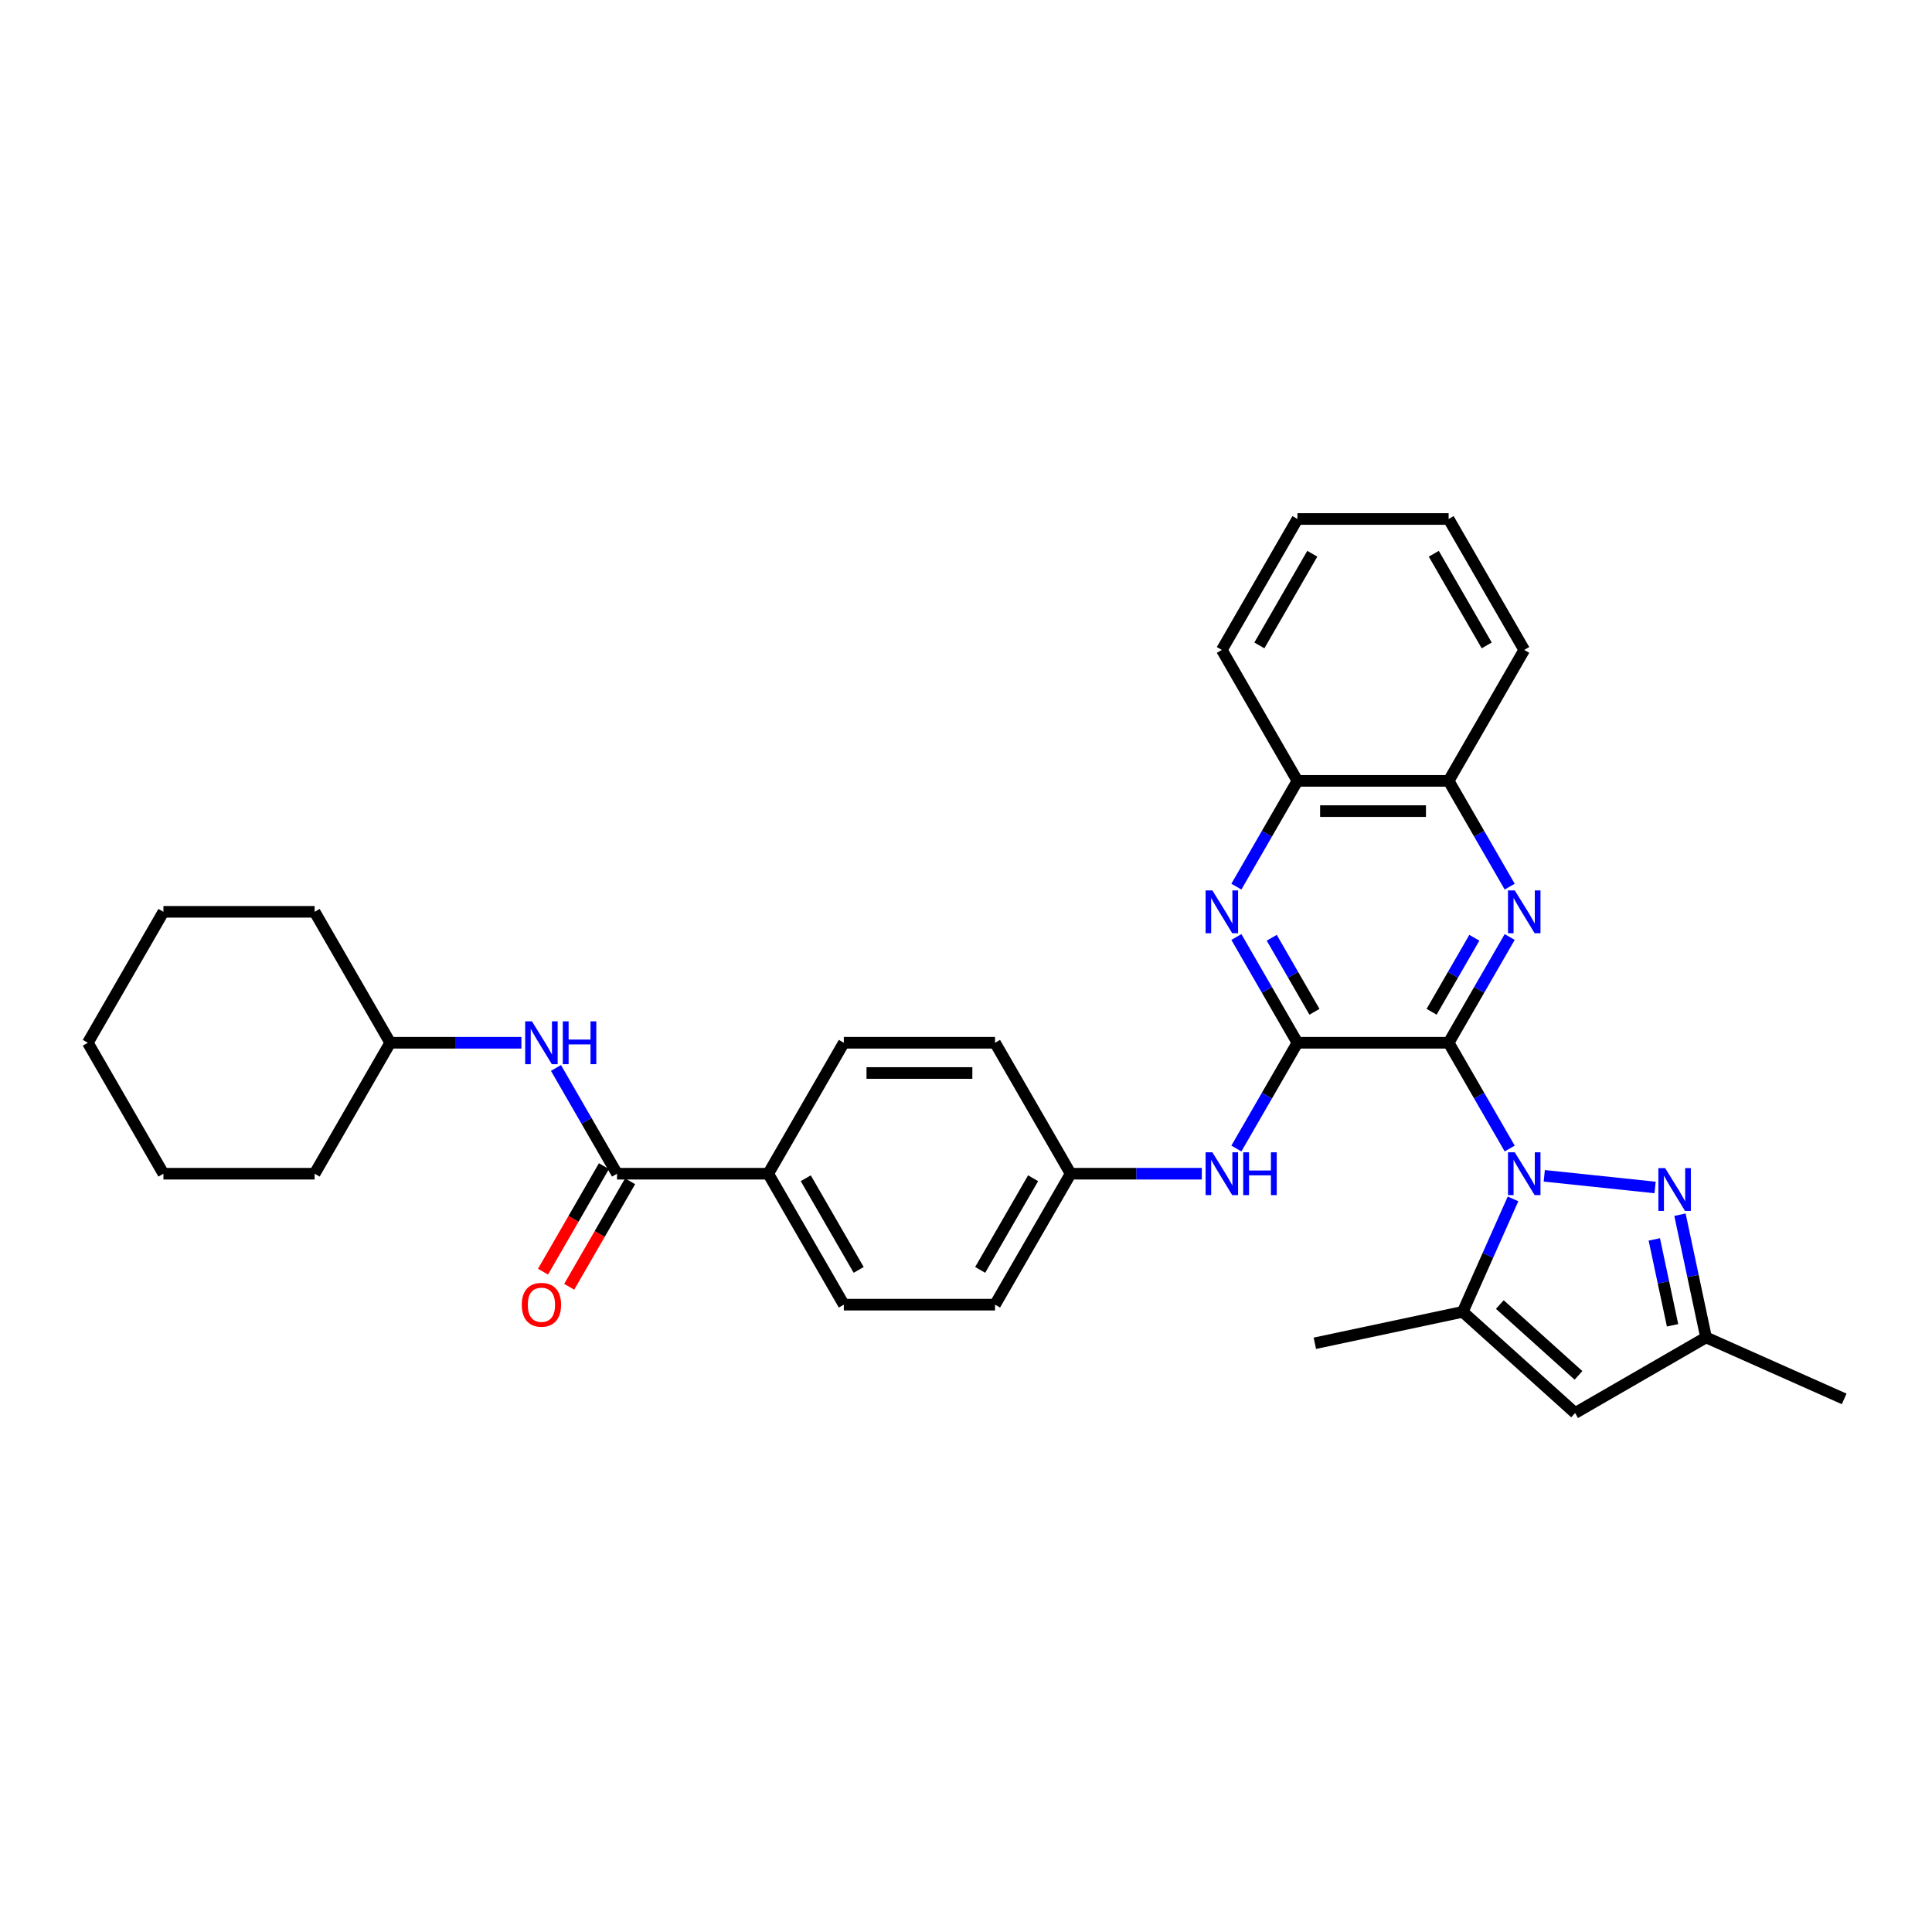 <?xml version='1.0' encoding='iso-8859-1'?>
<svg version='1.1' baseProfile='full'
              xmlns='http://www.w3.org/2000/svg'
                      xmlns:rdkit='http://www.rdkit.org/xml'
                      xmlns:xlink='http://www.w3.org/1999/xlink'
                  xml:space='preserve'
width='1000px' height='1000px' viewBox='0 0 1000 1000'>
<!-- END OF HEADER -->
<rect style='opacity:1.0;fill:#FFFFFF;stroke:none' width='1000' height='1000' x='0' y='0'> </rect>
<path class='bond-0' d='M 749.813,539.734 L 765.615,567.103' style='fill:none;fill-rule:evenodd;stroke:#000000;stroke-width:6px;stroke-linecap:butt;stroke-linejoin:miter;stroke-opacity:1' />
<path class='bond-0' d='M 765.615,567.103 L 781.417,594.472' style='fill:none;fill-rule:evenodd;stroke:#0000FF;stroke-width:6px;stroke-linecap:butt;stroke-linejoin:miter;stroke-opacity:1' />
<path class='bond-1' d='M 749.813,539.734 L 671.551,539.734' style='fill:none;fill-rule:evenodd;stroke:#000000;stroke-width:6px;stroke-linecap:butt;stroke-linejoin:miter;stroke-opacity:1' />
<path class='bond-2' d='M 749.813,539.734 L 765.615,512.364' style='fill:none;fill-rule:evenodd;stroke:#000000;stroke-width:6px;stroke-linecap:butt;stroke-linejoin:miter;stroke-opacity:1' />
<path class='bond-2' d='M 765.615,512.364 L 781.417,484.995' style='fill:none;fill-rule:evenodd;stroke:#0000FF;stroke-width:6px;stroke-linecap:butt;stroke-linejoin:miter;stroke-opacity:1' />
<path class='bond-2' d='M 740.999,523.697 L 752.06,504.538' style='fill:none;fill-rule:evenodd;stroke:#000000;stroke-width:6px;stroke-linecap:butt;stroke-linejoin:miter;stroke-opacity:1' />
<path class='bond-2' d='M 752.06,504.538 L 763.121,485.38' style='fill:none;fill-rule:evenodd;stroke:#0000FF;stroke-width:6px;stroke-linecap:butt;stroke-linejoin:miter;stroke-opacity:1' />
<path class='bond-3' d='M 799.306,608.6 L 856.676,614.63' style='fill:none;fill-rule:evenodd;stroke:#0000FF;stroke-width:6px;stroke-linecap:butt;stroke-linejoin:miter;stroke-opacity:1' />
<path class='bond-4' d='M 783.139,620.549 L 770.126,649.778' style='fill:none;fill-rule:evenodd;stroke:#0000FF;stroke-width:6px;stroke-linecap:butt;stroke-linejoin:miter;stroke-opacity:1' />
<path class='bond-4' d='M 770.126,649.778 L 757.112,679.007' style='fill:none;fill-rule:evenodd;stroke:#000000;stroke-width:6px;stroke-linecap:butt;stroke-linejoin:miter;stroke-opacity:1' />
<path class='bond-5' d='M 671.551,539.734 L 655.75,512.364' style='fill:none;fill-rule:evenodd;stroke:#000000;stroke-width:6px;stroke-linecap:butt;stroke-linejoin:miter;stroke-opacity:1' />
<path class='bond-5' d='M 655.75,512.364 L 639.948,484.995' style='fill:none;fill-rule:evenodd;stroke:#0000FF;stroke-width:6px;stroke-linecap:butt;stroke-linejoin:miter;stroke-opacity:1' />
<path class='bond-5' d='M 680.366,523.697 L 669.305,504.538' style='fill:none;fill-rule:evenodd;stroke:#000000;stroke-width:6px;stroke-linecap:butt;stroke-linejoin:miter;stroke-opacity:1' />
<path class='bond-5' d='M 669.305,504.538 L 658.244,485.38' style='fill:none;fill-rule:evenodd;stroke:#0000FF;stroke-width:6px;stroke-linecap:butt;stroke-linejoin:miter;stroke-opacity:1' />
<path class='bond-9' d='M 671.551,539.734 L 655.75,567.103' style='fill:none;fill-rule:evenodd;stroke:#000000;stroke-width:6px;stroke-linecap:butt;stroke-linejoin:miter;stroke-opacity:1' />
<path class='bond-9' d='M 655.75,567.103 L 639.948,594.472' style='fill:none;fill-rule:evenodd;stroke:#0000FF;stroke-width:6px;stroke-linecap:butt;stroke-linejoin:miter;stroke-opacity:1' />
<path class='bond-11' d='M 781.417,458.918 L 765.615,431.549' style='fill:none;fill-rule:evenodd;stroke:#0000FF;stroke-width:6px;stroke-linecap:butt;stroke-linejoin:miter;stroke-opacity:1' />
<path class='bond-11' d='M 765.615,431.549 L 749.813,404.18' style='fill:none;fill-rule:evenodd;stroke:#000000;stroke-width:6px;stroke-linecap:butt;stroke-linejoin:miter;stroke-opacity:1' />
<path class='bond-8' d='M 869.549,628.73 L 876.299,660.486' style='fill:none;fill-rule:evenodd;stroke:#0000FF;stroke-width:6px;stroke-linecap:butt;stroke-linejoin:miter;stroke-opacity:1' />
<path class='bond-8' d='M 876.299,660.486 L 883.049,692.243' style='fill:none;fill-rule:evenodd;stroke:#000000;stroke-width:6px;stroke-linecap:butt;stroke-linejoin:miter;stroke-opacity:1' />
<path class='bond-8' d='M 856.264,641.511 L 860.989,663.741' style='fill:none;fill-rule:evenodd;stroke:#0000FF;stroke-width:6px;stroke-linecap:butt;stroke-linejoin:miter;stroke-opacity:1' />
<path class='bond-8' d='M 860.989,663.741 L 865.714,685.97' style='fill:none;fill-rule:evenodd;stroke:#000000;stroke-width:6px;stroke-linecap:butt;stroke-linejoin:miter;stroke-opacity:1' />
<path class='bond-6' d='M 757.112,679.007 L 815.273,731.374' style='fill:none;fill-rule:evenodd;stroke:#000000;stroke-width:6px;stroke-linecap:butt;stroke-linejoin:miter;stroke-opacity:1' />
<path class='bond-6' d='M 776.31,675.23 L 817.022,711.887' style='fill:none;fill-rule:evenodd;stroke:#000000;stroke-width:6px;stroke-linecap:butt;stroke-linejoin:miter;stroke-opacity:1' />
<path class='bond-21' d='M 757.112,679.007 L 680.561,695.278' style='fill:none;fill-rule:evenodd;stroke:#000000;stroke-width:6px;stroke-linecap:butt;stroke-linejoin:miter;stroke-opacity:1' />
<path class='bond-32' d='M 639.948,458.918 L 655.75,431.549' style='fill:none;fill-rule:evenodd;stroke:#0000FF;stroke-width:6px;stroke-linecap:butt;stroke-linejoin:miter;stroke-opacity:1' />
<path class='bond-32' d='M 655.75,431.549 L 671.551,404.18' style='fill:none;fill-rule:evenodd;stroke:#000000;stroke-width:6px;stroke-linecap:butt;stroke-linejoin:miter;stroke-opacity:1' />
<path class='bond-33' d='M 815.273,731.374 L 883.049,692.243' style='fill:none;fill-rule:evenodd;stroke:#000000;stroke-width:6px;stroke-linecap:butt;stroke-linejoin:miter;stroke-opacity:1' />
<path class='bond-7' d='M 319.372,607.511 L 397.634,607.511' style='fill:none;fill-rule:evenodd;stroke:#000000;stroke-width:6px;stroke-linecap:butt;stroke-linejoin:miter;stroke-opacity:1' />
<path class='bond-10' d='M 319.372,607.511 L 303.57,580.141' style='fill:none;fill-rule:evenodd;stroke:#000000;stroke-width:6px;stroke-linecap:butt;stroke-linejoin:miter;stroke-opacity:1' />
<path class='bond-10' d='M 303.57,580.141 L 287.769,552.772' style='fill:none;fill-rule:evenodd;stroke:#0000FF;stroke-width:6px;stroke-linecap:butt;stroke-linejoin:miter;stroke-opacity:1' />
<path class='bond-14' d='M 312.594,603.598 L 296.829,630.904' style='fill:none;fill-rule:evenodd;stroke:#000000;stroke-width:6px;stroke-linecap:butt;stroke-linejoin:miter;stroke-opacity:1' />
<path class='bond-14' d='M 296.829,630.904 L 281.063,658.211' style='fill:none;fill-rule:evenodd;stroke:#FF0000;stroke-width:6px;stroke-linecap:butt;stroke-linejoin:miter;stroke-opacity:1' />
<path class='bond-14' d='M 326.15,611.424 L 310.384,638.73' style='fill:none;fill-rule:evenodd;stroke:#000000;stroke-width:6px;stroke-linecap:butt;stroke-linejoin:miter;stroke-opacity:1' />
<path class='bond-14' d='M 310.384,638.73 L 294.619,666.037' style='fill:none;fill-rule:evenodd;stroke:#FF0000;stroke-width:6px;stroke-linecap:butt;stroke-linejoin:miter;stroke-opacity:1' />
<path class='bond-22' d='M 883.049,692.243 L 954.545,724.075' style='fill:none;fill-rule:evenodd;stroke:#000000;stroke-width:6px;stroke-linecap:butt;stroke-linejoin:miter;stroke-opacity:1' />
<path class='bond-15' d='M 622.058,607.511 L 588.108,607.511' style='fill:none;fill-rule:evenodd;stroke:#0000FF;stroke-width:6px;stroke-linecap:butt;stroke-linejoin:miter;stroke-opacity:1' />
<path class='bond-15' d='M 588.108,607.511 L 554.158,607.511' style='fill:none;fill-rule:evenodd;stroke:#000000;stroke-width:6px;stroke-linecap:butt;stroke-linejoin:miter;stroke-opacity:1' />
<path class='bond-18' d='M 269.879,539.734 L 235.929,539.734' style='fill:none;fill-rule:evenodd;stroke:#0000FF;stroke-width:6px;stroke-linecap:butt;stroke-linejoin:miter;stroke-opacity:1' />
<path class='bond-18' d='M 235.929,539.734 L 201.979,539.734' style='fill:none;fill-rule:evenodd;stroke:#000000;stroke-width:6px;stroke-linecap:butt;stroke-linejoin:miter;stroke-opacity:1' />
<path class='bond-12' d='M 749.813,404.18 L 671.551,404.18' style='fill:none;fill-rule:evenodd;stroke:#000000;stroke-width:6px;stroke-linecap:butt;stroke-linejoin:miter;stroke-opacity:1' />
<path class='bond-12' d='M 738.074,419.832 L 683.291,419.832' style='fill:none;fill-rule:evenodd;stroke:#000000;stroke-width:6px;stroke-linecap:butt;stroke-linejoin:miter;stroke-opacity:1' />
<path class='bond-23' d='M 749.813,404.18 L 788.944,336.403' style='fill:none;fill-rule:evenodd;stroke:#000000;stroke-width:6px;stroke-linecap:butt;stroke-linejoin:miter;stroke-opacity:1' />
<path class='bond-24' d='M 671.551,404.18 L 632.42,336.403' style='fill:none;fill-rule:evenodd;stroke:#000000;stroke-width:6px;stroke-linecap:butt;stroke-linejoin:miter;stroke-opacity:1' />
<path class='bond-13' d='M 397.634,607.511 L 436.765,675.288' style='fill:none;fill-rule:evenodd;stroke:#000000;stroke-width:6px;stroke-linecap:butt;stroke-linejoin:miter;stroke-opacity:1' />
<path class='bond-13' d='M 417.059,609.851 L 444.451,657.295' style='fill:none;fill-rule:evenodd;stroke:#000000;stroke-width:6px;stroke-linecap:butt;stroke-linejoin:miter;stroke-opacity:1' />
<path class='bond-35' d='M 397.634,607.511 L 436.765,539.734' style='fill:none;fill-rule:evenodd;stroke:#000000;stroke-width:6px;stroke-linecap:butt;stroke-linejoin:miter;stroke-opacity:1' />
<path class='bond-19' d='M 554.158,607.511 L 515.027,539.734' style='fill:none;fill-rule:evenodd;stroke:#000000;stroke-width:6px;stroke-linecap:butt;stroke-linejoin:miter;stroke-opacity:1' />
<path class='bond-20' d='M 554.158,607.511 L 515.027,675.288' style='fill:none;fill-rule:evenodd;stroke:#000000;stroke-width:6px;stroke-linecap:butt;stroke-linejoin:miter;stroke-opacity:1' />
<path class='bond-20' d='M 534.733,609.851 L 507.341,657.295' style='fill:none;fill-rule:evenodd;stroke:#000000;stroke-width:6px;stroke-linecap:butt;stroke-linejoin:miter;stroke-opacity:1' />
<path class='bond-16' d='M 436.765,675.288 L 515.027,675.288' style='fill:none;fill-rule:evenodd;stroke:#000000;stroke-width:6px;stroke-linecap:butt;stroke-linejoin:miter;stroke-opacity:1' />
<path class='bond-17' d='M 436.765,539.734 L 515.027,539.734' style='fill:none;fill-rule:evenodd;stroke:#000000;stroke-width:6px;stroke-linecap:butt;stroke-linejoin:miter;stroke-opacity:1' />
<path class='bond-17' d='M 448.504,555.386 L 503.288,555.386' style='fill:none;fill-rule:evenodd;stroke:#000000;stroke-width:6px;stroke-linecap:butt;stroke-linejoin:miter;stroke-opacity:1' />
<path class='bond-25' d='M 201.979,539.734 L 162.848,471.957' style='fill:none;fill-rule:evenodd;stroke:#000000;stroke-width:6px;stroke-linecap:butt;stroke-linejoin:miter;stroke-opacity:1' />
<path class='bond-26' d='M 201.979,539.734 L 162.848,607.511' style='fill:none;fill-rule:evenodd;stroke:#000000;stroke-width:6px;stroke-linecap:butt;stroke-linejoin:miter;stroke-opacity:1' />
<path class='bond-27' d='M 788.944,336.403 L 749.813,268.626' style='fill:none;fill-rule:evenodd;stroke:#000000;stroke-width:6px;stroke-linecap:butt;stroke-linejoin:miter;stroke-opacity:1' />
<path class='bond-27' d='M 769.519,334.062 L 742.128,286.619' style='fill:none;fill-rule:evenodd;stroke:#000000;stroke-width:6px;stroke-linecap:butt;stroke-linejoin:miter;stroke-opacity:1' />
<path class='bond-34' d='M 632.42,336.403 L 671.551,268.626' style='fill:none;fill-rule:evenodd;stroke:#000000;stroke-width:6px;stroke-linecap:butt;stroke-linejoin:miter;stroke-opacity:1' />
<path class='bond-34' d='M 651.845,334.062 L 679.237,286.619' style='fill:none;fill-rule:evenodd;stroke:#000000;stroke-width:6px;stroke-linecap:butt;stroke-linejoin:miter;stroke-opacity:1' />
<path class='bond-30' d='M 162.848,471.957 L 84.586,471.957' style='fill:none;fill-rule:evenodd;stroke:#000000;stroke-width:6px;stroke-linecap:butt;stroke-linejoin:miter;stroke-opacity:1' />
<path class='bond-29' d='M 162.848,607.511 L 84.586,607.511' style='fill:none;fill-rule:evenodd;stroke:#000000;stroke-width:6px;stroke-linecap:butt;stroke-linejoin:miter;stroke-opacity:1' />
<path class='bond-28' d='M 749.813,268.626 L 671.551,268.626' style='fill:none;fill-rule:evenodd;stroke:#000000;stroke-width:6px;stroke-linecap:butt;stroke-linejoin:miter;stroke-opacity:1' />
<path class='bond-31' d='M 84.586,607.511 L 45.455,539.734' style='fill:none;fill-rule:evenodd;stroke:#000000;stroke-width:6px;stroke-linecap:butt;stroke-linejoin:miter;stroke-opacity:1' />
<path class='bond-36' d='M 84.586,471.957 L 45.455,539.734' style='fill:none;fill-rule:evenodd;stroke:#000000;stroke-width:6px;stroke-linecap:butt;stroke-linejoin:miter;stroke-opacity:1' />
<path  class='atom-1' d='M 784.045 596.429
L 791.308 608.168
Q 792.028 609.326, 793.186 611.424
Q 794.345 613.521, 794.407 613.646
L 794.407 596.429
L 797.35 596.429
L 797.35 618.593
L 794.313 618.593
L 786.518 605.758
Q 785.611 604.255, 784.64 602.533
Q 783.701 600.811, 783.419 600.279
L 783.419 618.593
L 780.539 618.593
L 780.539 596.429
L 784.045 596.429
' fill='#0000FF'/>
<path  class='atom-3' d='M 784.045 460.875
L 791.308 472.614
Q 792.028 473.772, 793.186 475.87
Q 794.345 477.967, 794.407 478.092
L 794.407 460.875
L 797.35 460.875
L 797.35 483.039
L 794.313 483.039
L 786.518 470.204
Q 785.611 468.701, 784.64 466.979
Q 783.701 465.257, 783.419 464.725
L 783.419 483.039
L 780.539 483.039
L 780.539 460.875
L 784.045 460.875
' fill='#0000FF'/>
<path  class='atom-4' d='M 861.879 604.609
L 869.141 616.349
Q 869.861 617.507, 871.02 619.604
Q 872.178 621.702, 872.241 621.827
L 872.241 604.609
L 875.183 604.609
L 875.183 626.773
L 872.147 626.773
L 864.352 613.938
Q 863.444 612.436, 862.473 610.714
Q 861.534 608.992, 861.253 608.46
L 861.253 626.773
L 858.373 626.773
L 858.373 604.609
L 861.879 604.609
' fill='#0000FF'/>
<path  class='atom-6' d='M 627.521 460.875
L 634.784 472.614
Q 635.504 473.772, 636.662 475.87
Q 637.82 477.967, 637.883 478.092
L 637.883 460.875
L 640.826 460.875
L 640.826 483.039
L 637.789 483.039
L 629.994 470.204
Q 629.086 468.701, 628.116 466.979
Q 627.177 465.257, 626.895 464.725
L 626.895 483.039
L 624.015 483.039
L 624.015 460.875
L 627.521 460.875
' fill='#0000FF'/>
<path  class='atom-10' d='M 627.521 596.429
L 634.784 608.168
Q 635.504 609.326, 636.662 611.424
Q 637.82 613.521, 637.883 613.646
L 637.883 596.429
L 640.826 596.429
L 640.826 618.593
L 637.789 618.593
L 629.994 605.758
Q 629.086 604.255, 628.116 602.533
Q 627.177 600.811, 626.895 600.279
L 626.895 618.593
L 624.015 618.593
L 624.015 596.429
L 627.521 596.429
' fill='#0000FF'/>
<path  class='atom-10' d='M 643.487 596.429
L 646.492 596.429
L 646.492 605.851
L 657.824 605.851
L 657.824 596.429
L 660.829 596.429
L 660.829 618.593
L 657.824 618.593
L 657.824 608.356
L 646.492 608.356
L 646.492 618.593
L 643.487 618.593
L 643.487 596.429
' fill='#0000FF'/>
<path  class='atom-11' d='M 275.342 528.652
L 282.604 540.391
Q 283.324 541.549, 284.483 543.647
Q 285.641 545.744, 285.704 545.869
L 285.704 528.652
L 288.646 528.652
L 288.646 550.816
L 285.61 550.816
L 277.815 537.981
Q 276.907 536.478, 275.936 534.756
Q 274.997 533.034, 274.716 532.502
L 274.716 550.816
L 271.835 550.816
L 271.835 528.652
L 275.342 528.652
' fill='#0000FF'/>
<path  class='atom-11' d='M 291.307 528.652
L 294.312 528.652
L 294.312 538.075
L 305.645 538.075
L 305.645 528.652
L 308.65 528.652
L 308.65 550.816
L 305.645 550.816
L 305.645 540.579
L 294.312 540.579
L 294.312 550.816
L 291.307 550.816
L 291.307 528.652
' fill='#0000FF'/>
<path  class='atom-15' d='M 270.067 675.35
Q 270.067 670.028, 272.696 667.054
Q 275.326 664.08, 280.241 664.08
Q 285.156 664.08, 287.785 667.054
Q 290.415 670.028, 290.415 675.35
Q 290.415 680.735, 287.754 683.803
Q 285.093 686.839, 280.241 686.839
Q 275.357 686.839, 272.696 683.803
Q 270.067 680.766, 270.067 675.35
M 280.241 684.335
Q 283.622 684.335, 285.437 682.081
Q 287.284 679.796, 287.284 675.35
Q 287.284 670.999, 285.437 668.808
Q 283.622 666.585, 280.241 666.585
Q 276.86 666.585, 275.013 668.776
Q 273.197 670.968, 273.197 675.35
Q 273.197 679.827, 275.013 682.081
Q 276.86 684.335, 280.241 684.335
' fill='#FF0000'/>
</svg>
